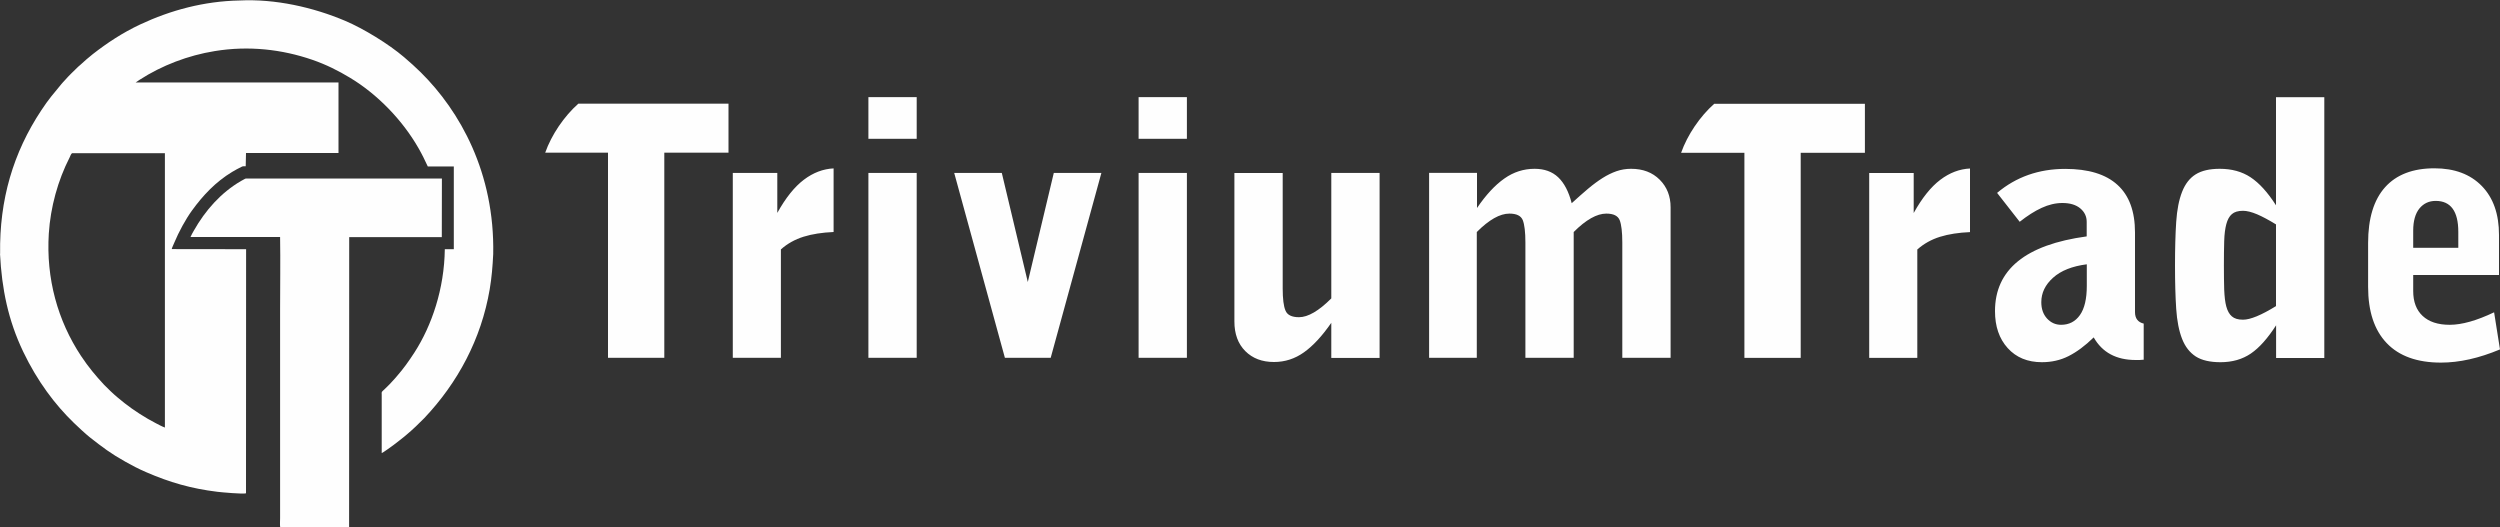 <?xml version="1.0" encoding="UTF-8"?>
<!DOCTYPE svg PUBLIC "-//W3C//DTD SVG 1.1//EN" "http://www.w3.org/Graphics/SVG/1.1/DTD/svg11.dtd">
<!-- Creator: CorelDRAW 2018 (64 bitů) -->
<svg xmlns="http://www.w3.org/2000/svg" xml:space="preserve" width="100%" height="100%" version="1.1" style="shape-rendering:geometricPrecision; text-rendering:geometricPrecision; image-rendering:optimizeQuality; fill-rule:evenodd; clip-rule:evenodd"
viewBox="0 0 25000 5274"
 xmlns:xlink="http://www.w3.org/1999/xlink">
 <rect x="0" y="0" width="25000" height="5274" fill="#333333" stroke="none"/>
 <defs>
  <style type="text/css">
   <![CDATA[
    .fil0 {fill:#FEFEFE}
   ]]>
  </style>
 </defs>
 <g id="Vrstva_x0020_1">
  <path class="fil0" d="M25000 3495l-59 -372c-174,83 -322,125 -444,125 -118,0 -208,-30 -271,-89 -63,-59 -94,-142 -94,-249l0 -160 858 0 0 -400c0,-209 -57,-372 -172,-490 -115,-118 -273,-177 -474,-177 -215,0 -380,63 -493,189 -113,126 -170,312 -170,558l0 438c0,246 62,433 186,563 124,130 305,195 543,195 183,0 380,-44 590,-132zm-868 -1018l0 -170c0,-97 21,-171 62,-222 42,-51 96,-76 163,-76 150,0 226,103 226,309l0 160 -451 0zm-889 1102l0 -2607 -483 0 0 1081c-83,-130 -168,-223 -254,-280 -86,-57 -189,-85 -309,-85 -102,0 -182,19 -241,56 -59,37 -104,95 -135,174 -31,79 -51,179 -59,301 -8,122 -12,267 -12,436 0,167 4,311 12,433 8,122 28,222 59,301 31,79 77,137 137,176 60,38 142,57 247,57 118,0 219,-29 304,-87 85,-58 168,-152 252,-282l0 327 483 0zm-483 -1335l0 817c-146,90 -256,136 -330,136 -49,0 -86,-11 -111,-33 -26,-22 -44,-55 -56,-99 -12,-44 -18,-100 -21,-169 -2,-68 -3,-149 -3,-242 0,-93 1,-173 3,-242 2,-68 9,-125 21,-170 12,-45 30,-79 56,-101 25,-22 62,-33 111,-33 39,0 86,12 141,35 54,23 117,57 189,101zm-1823 1130c86,151 226,226 420,226 12,0 24,0 38,0 14,0 28,-1 42,-3l0 -361c-58,-14 -87,-52 -87,-115l0 -796c0,-211 -58,-370 -175,-476 -117,-107 -291,-160 -523,-160 -264,0 -491,80 -681,240l226 289c76,-60 149,-107 219,-139 69,-32 139,-49 208,-49 76,0 136,18 179,54 43,36 64,81 64,134l0 146c-611,83 -917,332 -917,747 0,153 42,276 127,370 85,94 199,141 342,141 97,0 186,-20 267,-61 81,-41 164,-102 250,-186zm-69 -730l0 215c0,130 -23,227 -69,292 -46,65 -109,97 -188,97 -56,0 -102,-21 -141,-63 -38,-42 -57,-96 -57,-163 0,-93 39,-174 118,-245 79,-71 191,-115 337,-134zm-2174 935l479 0 0 -1084c65,-58 141,-100 227,-127 87,-27 187,-42 300,-47l0 -636c-104,5 -203,42 -297,113 -94,71 -182,181 -266,332l0 -400 -445 0 0 1849zm-1250 0l563 0 0 -2051 642 0 0 -490 -1507 0c-142,126 -268,311 -331,490l633 0 0 2051z"/>
  <path class="fil0" d="M14289 3578l479 0 0 -1258c123,-123 231,-184 326,-184 72,0 116,22 134,66 17,44 26,118 26,222l0 1154 483 0 0 -1258c123,-123 232,-184 326,-184 72,0 116,22 134,66 17,44 26,118 26,222l0 1154 483 0 0 -1505c0,-111 -36,-203 -109,-276 -73,-73 -168,-109 -286,-109 -51,0 -100,8 -146,24 -46,16 -93,39 -139,68 -46,29 -95,65 -146,108 -51,43 -105,91 -163,144 -30,-116 -75,-202 -135,-259 -60,-57 -139,-85 -236,-85 -109,0 -210,32 -302,97 -93,65 -184,163 -274,295l0 -351 -479 0 0 1849zm-493 -1849l-483 0 0 1255c-125,125 -233,188 -323,188 -72,0 -117,-22 -135,-66 -19,-44 -28,-118 -28,-222l0 -1154 -483 0 0 1484c0,125 36,224 109,297 73,73 168,109 287,109 109,0 209,-32 300,-97 91,-65 182,-163 273,-295l0 351 483 0 0 -1849zm-2410 -341l483 0 0 -417 -483 0 0 417zm0 2190l483 0 0 -1849 -483 0 0 1849zm-1337 0l458 0 507 -1849 -476 0 -260 1091 -260 -1091 -476 0 507 1849zm-1365 -2190l483 0 0 -417 -483 0 0 417zm0 2190l483 0 0 -1849 -483 0 0 1849zm-1354 0l479 0 0 -1084c65,-58 141,-100 227,-127 87,-27 187,-42 300,-47l0 -636c-104,5 -203,42 -297,113 -94,71 -182,181 -266,332l0 -400 -445 0 0 1849zm-1250 0l563 0 0 -2051 642 0 0 -490 -1502 0c-142,126 -268,311 -331,490l628 0 0 2051z"/>
  <path class="fil0" d="M0 2537c18,354 82,666 232,980 142,296 317,528 506,711 38,37 115,109 159,144 129,101 208,162 360,247 64,36 133,72 203,102 237,103 452,165 714,197 40,5 263,25 286,15l1 -2441 -744 -1c4,-18 21,-50 28,-69 43,-103 111,-229 175,-317 111,-153 237,-286 400,-385 39,-24 56,-31 94,-51 19,-10 22,-5 43,-6 3,-133 0,0 3,-133l925 0 0 -705 -2029 0 40 -27c223,-144 485,-244 751,-287 342,-56 674,-17 976,87 139,48 262,110 376,179 275,165 525,424 685,703 41,72 59,111 94,185l260 0 0 827 -90 0c-5,397 -130,763 -303,1032 -57,88 -111,164 -177,239 -6,7 -13,15 -19,22 -21,25 -79,86 -103,107 -33,31 -30,23 -29,54l0 585c15,-5 98,-66 116,-79 38,-28 73,-57 109,-85 9,-7 17,-15 26,-22 47,-38 134,-121 175,-164 334,-353 569,-789 654,-1288 20,-119 29,-229 35,-352 16,-813 -333,-1430 -724,-1817 -54,-53 -106,-100 -167,-152 -157,-134 -405,-285 -588,-363 -321,-136 -700,-222 -1060,-204 -351,7 -685,96 -992,240 -178,84 -329,184 -474,297 -39,30 -87,73 -124,107 -7,7 -14,11 -21,18 -41,40 -97,93 -133,135 -12,14 -25,25 -36,40 -80,98 -123,144 -200,261 -281,424 -420,894 -412,1435zm1649 1738l0 -2743 -928 0c-11,6 -19,30 -24,41 -119,232 -192,499 -209,763 -28,451 89,870 322,1223 74,112 150,202 231,289 29,31 103,101 133,125 24,19 47,39 71,58 90,71 211,149 315,202 23,12 64,34 88,42z"/>
  <path class="fil0" d="M1904 2370l897 0c4,241 0,485 0,725l0 2085c0,21 -3,74 1,92l689 3 1 -2904 926 0 1 -586 -1938 0c-23,0 -22,-2 -40,8 -11,6 -21,11 -31,17 -201,117 -358,295 -472,497 -9,16 -27,47 -33,63z"/>
 </g>
</svg>
